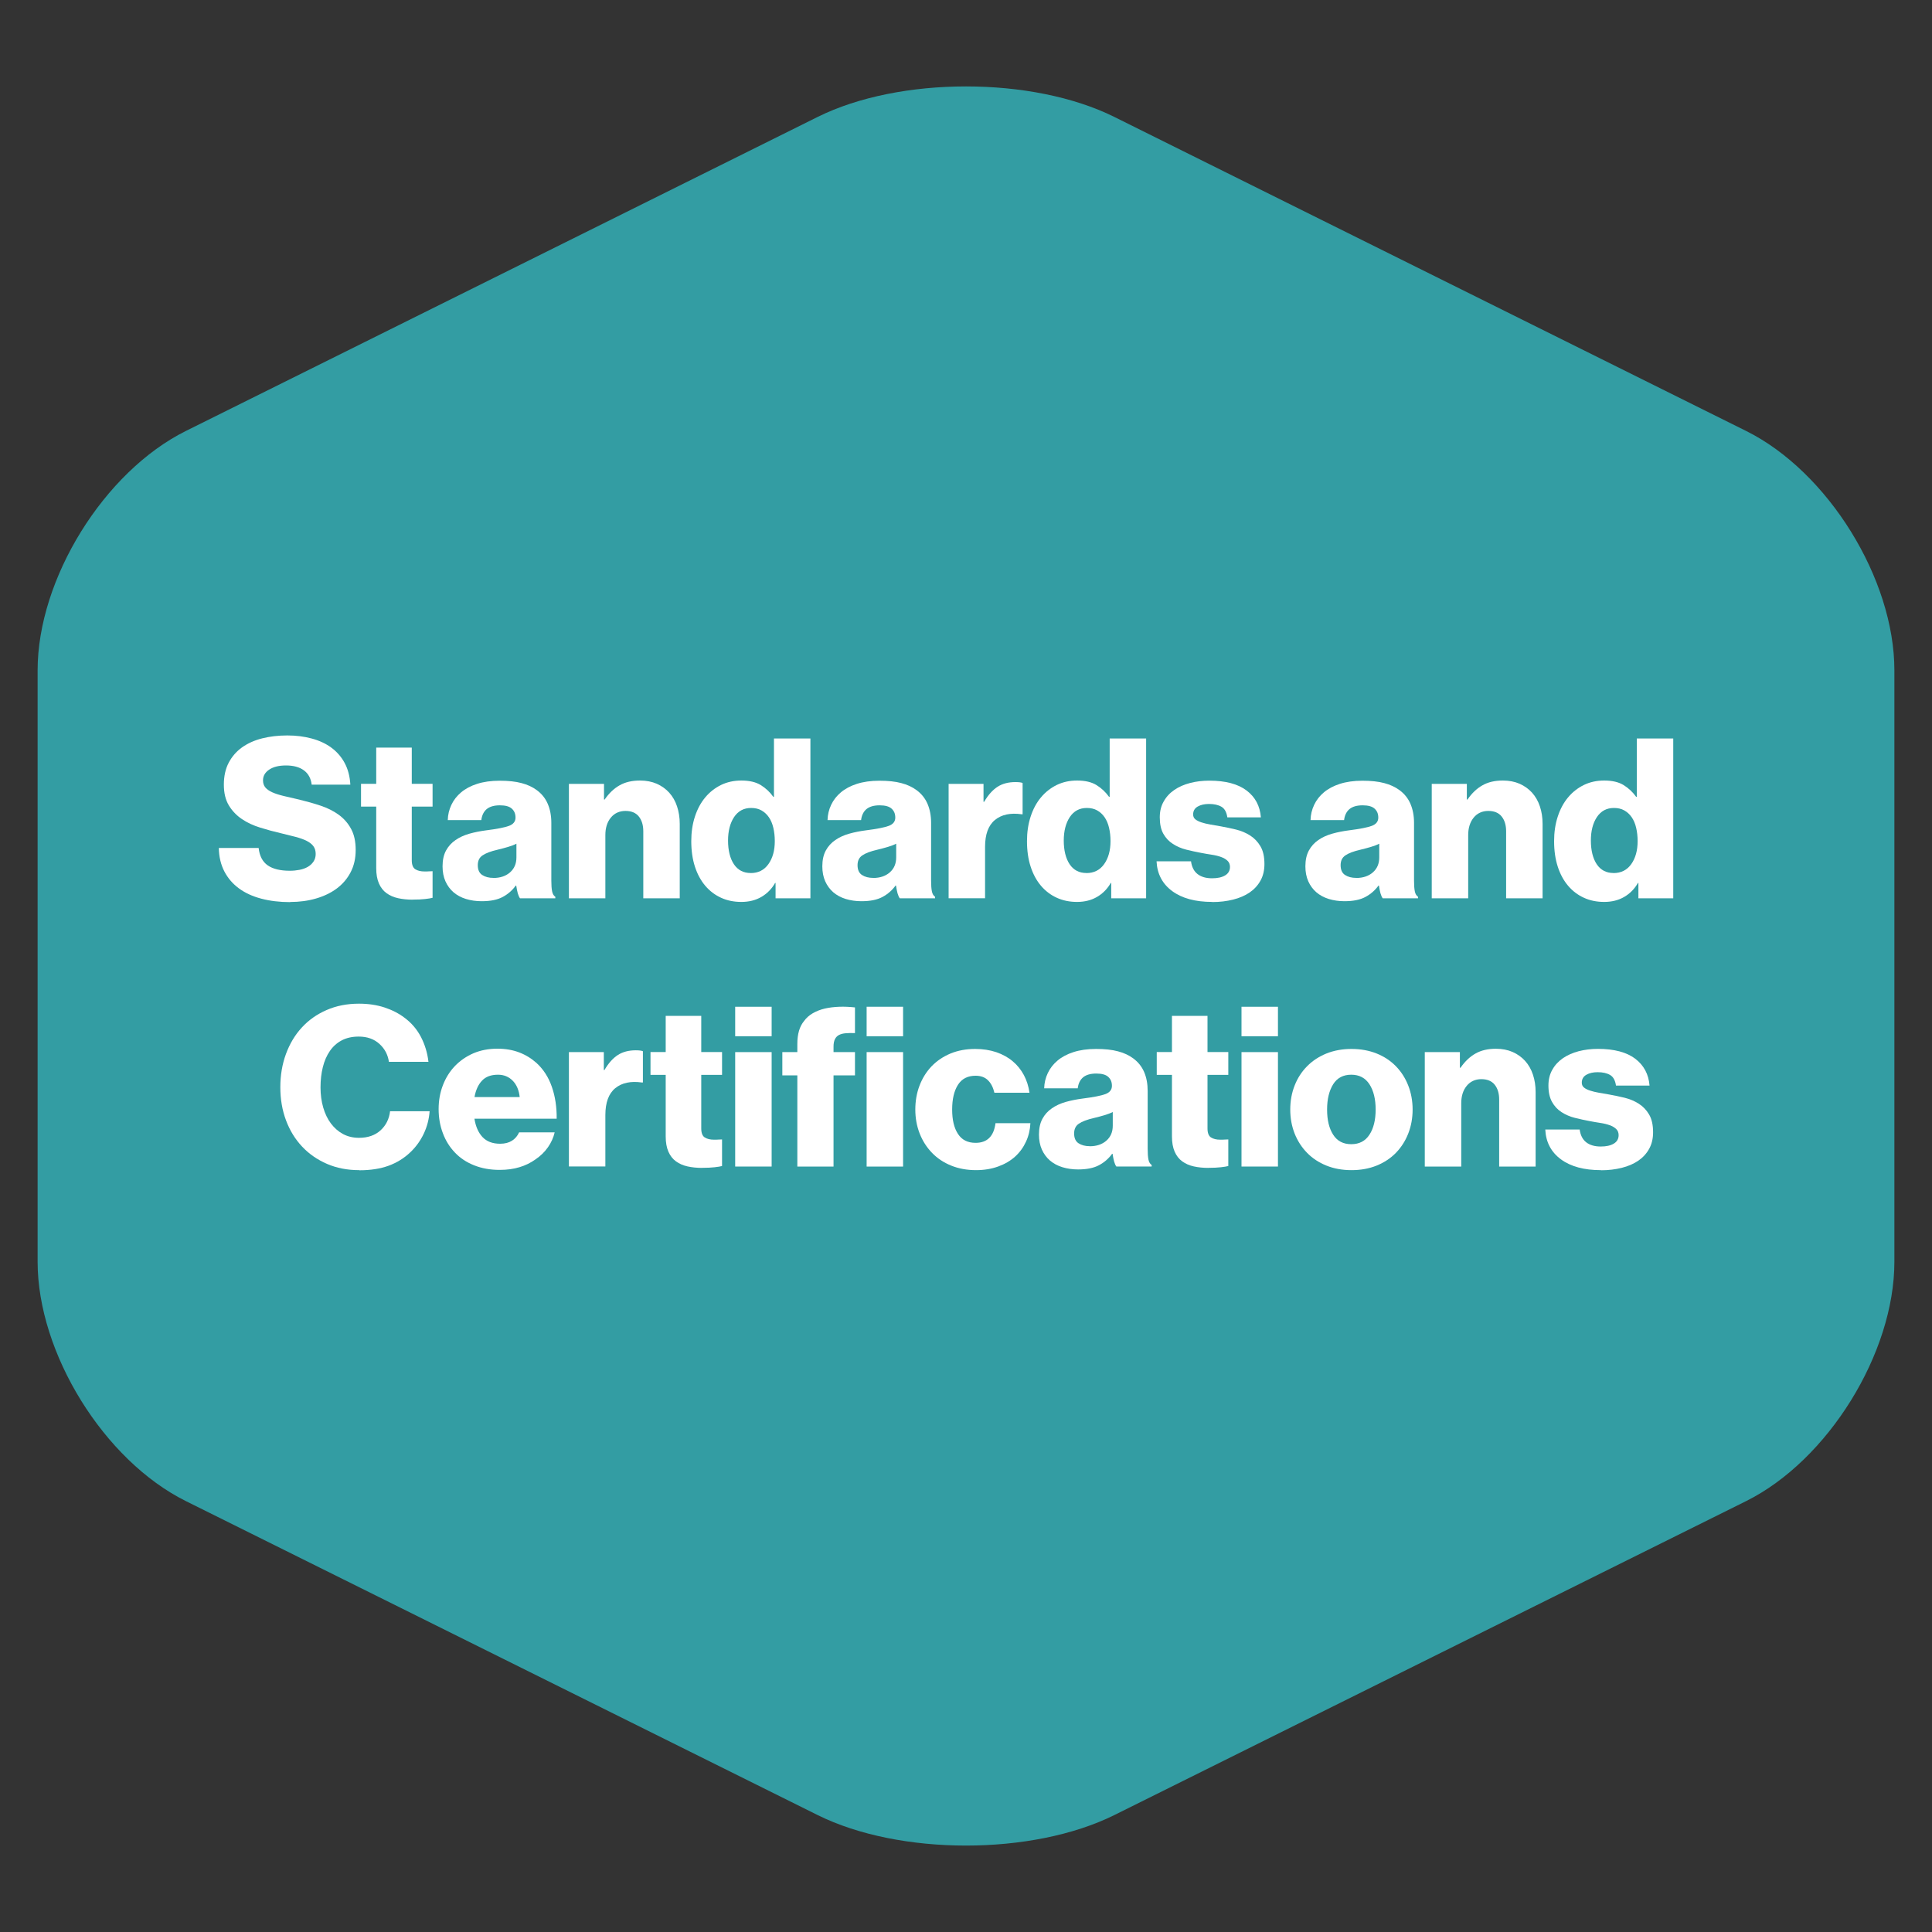 <?xml version="1.0" encoding="UTF-8"?>
<svg xmlns="http://www.w3.org/2000/svg" version="1.1" viewBox="0 0 300 300">
  <rect x="0" y="0" width="300" height="300" fill="#333333" stroke="none"/>
  <defs>
    <style>
      .cls-1 {
        fill: #339da3;
      }

      .cls-2 {
        isolation: isolate;
      }

      .cls-3 {
        fill: #fff;
      }
    </style>
  </defs>
  <g>
    <g id="Standards_and__x03_Certifications">
      <path class="cls-1" d="M28.88,66.91c-12.72,6.32-23.04,22.97-23.04,37.18v91.83c0,14.21,10.31,30.86,23.04,37.18l98.08,48.74c12.72,6.32,33.35,6.32,46.08,0l98.08-48.74c12.72-6.32,23.04-22.97,23.04-37.18v-91.83c0-14.21-10.31-30.86-23.04-37.18l-98.08-48.75c-12.72-6.32-33.35-6.32-46.08,0L28.88,66.91h0Z"></path>
      <g class="cls-2">
        <path class="cls-3" d="M45.06,140.08c-1.64,0-3.14-.18-4.5-.54s-2.51-.89-3.47-1.6c-.96-.71-1.71-1.58-2.26-2.64-.54-1.05-.83-2.26-.85-3.63h6.18c.14,1.25.61,2.15,1.42,2.71.81.56,1.96.83,3.44.83.51,0,1-.05,1.48-.14.47-.09.9-.24,1.27-.45s.67-.48.9-.82c.23-.33.35-.73.35-1.2s-.12-.89-.36-1.21c-.24-.32-.6-.6-1.06-.83-.46-.23-1.03-.43-1.7-.61-.67-.17-1.44-.36-2.29-.57-1.09-.25-2.16-.54-3.21-.87-1.05-.32-2-.76-2.83-1.32-.83-.56-1.51-1.26-2.03-2.12-.52-.86-.78-1.93-.78-3.23s.25-2.46.76-3.42c.51-.96,1.2-1.75,2.08-2.38.88-.62,1.92-1.09,3.12-1.39,1.2-.3,2.5-.45,3.89-.45s2.6.16,3.77.47c1.17.31,2.19.78,3.05,1.41s1.56,1.42,2.08,2.38.82,2.09.89,3.38h-6c-.12-.97-.52-1.71-1.21-2.22-.69-.51-1.62-.76-2.78-.76-1.09,0-1.96.21-2.6.64-.65.43-.97.99-.97,1.68,0,.44.12.8.36,1.09.24.29.6.54,1.06.75.46.21,1.05.4,1.75.57.71.17,1.52.36,2.45.57,1.16.28,2.26.59,3.31.94,1.05.35,1.98.81,2.79,1.39s1.46,1.31,1.94,2.19c.49.88.73,1.98.73,3.3s-.26,2.45-.78,3.45c-.52,1.01-1.24,1.85-2.15,2.53s-1.99,1.2-3.23,1.56c-1.24.36-2.57.54-4.01.54Z"></path>
        <path class="cls-3" d="M64.08,139.7c-.83,0-1.59-.08-2.27-.23-.68-.15-1.28-.41-1.79-.78-.51-.37-.9-.87-1.18-1.51-.28-.64-.42-1.43-.42-2.38v-9.55h-2.36v-3.54h2.36v-5.62h5.52v5.62h3.23v3.54h-3.23v8.33c0,.69.18,1.16.54,1.39.36.23.84.35,1.44.35.25,0,.5,0,.73-.02.23-.01.4-.02.52-.02v4.13c-.25.07-.64.13-1.16.19s-1.16.09-1.93.09Z"></path>
        <path class="cls-3" d="M74.8,139.94c-.88,0-1.7-.12-2.45-.35-.75-.23-1.39-.58-1.93-1.04-.53-.46-.95-1.03-1.25-1.7s-.45-1.45-.45-2.33c0-.97.18-1.79.54-2.45.36-.66.85-1.2,1.48-1.63.62-.43,1.35-.76,2.17-.99.82-.23,1.69-.4,2.62-.52,1.67-.21,2.83-.44,3.51-.69.67-.25,1.01-.68,1.01-1.28s-.19-1.04-.57-1.39c-.38-.35-1-.52-1.86-.52-.9,0-1.58.2-2.05.59-.46.39-.74.96-.83,1.7h-5.21c.02-.83.21-1.62.56-2.36.35-.74.85-1.39,1.51-1.94.66-.56,1.49-1,2.48-1.32.99-.32,2.16-.49,3.51-.49s2.48.12,3.4.37c.93.24,1.71.61,2.36,1.09.76.56,1.33,1.26,1.7,2.12.37.86.56,1.84.56,2.95v8.96c0,.72.04,1.28.12,1.68.08.41.25.69.5.85v.24h-5.48c-.14-.18-.25-.45-.35-.78-.09-.33-.17-.73-.24-1.2h-.07c-.53.74-1.21,1.33-2.03,1.77-.82.44-1.9.66-3.25.66ZM76.61,136.33c1.06,0,1.93-.29,2.59-.87.66-.58.99-1.35.99-2.33v-2.12c-.37.19-.8.35-1.3.5-.5.15-1.04.29-1.61.43-1.09.25-1.87.55-2.36.89-.49.33-.73.84-.73,1.51,0,.72.23,1.23.69,1.53.46.3,1.04.45,1.74.45Z"></path>
        <path class="cls-3" d="M88.34,121.72h5.45v2.43h.1c.67-.97,1.44-1.71,2.31-2.2.87-.5,1.93-.75,3.18-.75.97,0,1.84.17,2.6.5.76.34,1.41.8,1.94,1.39.53.59.94,1.3,1.21,2.12s.42,1.73.42,2.72v11.56h-5.66v-10.41c0-.95-.23-1.71-.69-2.29-.46-.58-1.16-.87-2.08-.87s-1.71.35-2.27,1.04c-.57.69-.85,1.6-.85,2.71v9.82h-5.66v-17.77Z"></path>
        <path class="cls-3" d="M115.1,140.05c-1.13,0-2.18-.21-3.12-.64-.95-.43-1.77-1.05-2.46-1.86-.69-.81-1.23-1.8-1.61-2.97-.38-1.17-.57-2.49-.57-3.97,0-1.39.19-2.66.57-3.82.38-1.16.91-2.15,1.6-2.97.68-.82,1.5-1.46,2.45-1.93.95-.46,2-.69,3.16-.69,1.25,0,2.26.24,3.02.71.76.47,1.41,1.08,1.94,1.82h.1v-9.06h5.66v24.82h-5.41v-2.39h-.07c-.53.93-1.24,1.65-2.13,2.17-.89.52-1.93.78-3.11.78ZM116.56,135.57c1.18,0,2.1-.46,2.76-1.39.66-.93.99-2.12.99-3.58,0-.74-.08-1.43-.23-2.07-.15-.64-.38-1.18-.69-1.63s-.69-.8-1.15-1.06-.99-.38-1.61-.38c-1.13,0-2.01.47-2.64,1.41-.62.94-.94,2.16-.94,3.66s.31,2.78.92,3.68c.61.9,1.48,1.35,2.59,1.35Z"></path>
        <path class="cls-3" d="M133.77,139.94c-.88,0-1.7-.12-2.45-.35-.75-.23-1.39-.58-1.93-1.04-.53-.46-.95-1.03-1.25-1.7s-.45-1.45-.45-2.33c0-.97.18-1.79.54-2.45.36-.66.85-1.2,1.48-1.63.62-.43,1.35-.76,2.17-.99.82-.23,1.69-.4,2.62-.52,1.67-.21,2.83-.44,3.51-.69.67-.25,1.01-.68,1.01-1.28s-.19-1.04-.57-1.39c-.38-.35-1-.52-1.86-.52-.9,0-1.58.2-2.05.59-.46.39-.74.96-.83,1.7h-5.21c.02-.83.21-1.62.56-2.36.35-.74.85-1.39,1.51-1.94.66-.56,1.49-1,2.48-1.32.99-.32,2.16-.49,3.51-.49s2.48.12,3.4.37c.93.24,1.71.61,2.36,1.09.76.56,1.33,1.26,1.7,2.12.37.86.56,1.84.56,2.95v8.96c0,.72.04,1.28.12,1.68.08.41.25.69.5.85v.24h-5.48c-.14-.18-.25-.45-.35-.78-.09-.33-.17-.73-.24-1.2h-.07c-.53.74-1.21,1.33-2.03,1.77-.82.44-1.9.66-3.25.66ZM135.58,136.33c1.06,0,1.93-.29,2.59-.87.66-.58.99-1.35.99-2.33v-2.12c-.37.19-.8.35-1.3.5-.5.15-1.04.29-1.61.43-1.09.25-1.87.55-2.36.89-.49.33-.73.84-.73,1.51,0,.72.23,1.23.69,1.53.46.3,1.04.45,1.74.45Z"></path>
        <path class="cls-3" d="M147.31,121.72h5.41v2.78h.1c.62-1.06,1.32-1.84,2.08-2.33s1.69-.73,2.78-.73c.53,0,.9.05,1.11.14v4.86h-.14c-1.74-.25-3.12.04-4.15.88-1.03.84-1.54,2.24-1.54,4.18v7.98h-5.66v-17.77Z"></path>
        <path class="cls-3" d="M167.23,140.05c-1.13,0-2.17-.21-3.12-.64s-1.77-1.05-2.46-1.86c-.69-.81-1.23-1.8-1.61-2.97-.38-1.17-.57-2.49-.57-3.97,0-1.39.19-2.66.57-3.82.38-1.16.91-2.15,1.6-2.97.68-.82,1.5-1.46,2.45-1.93.95-.46,2-.69,3.16-.69,1.25,0,2.26.24,3.02.71.76.47,1.41,1.08,1.94,1.82h.1v-9.06h5.66v24.82h-5.42v-2.39h-.07c-.53.93-1.24,1.65-2.13,2.17s-1.93.78-3.11.78ZM168.69,135.57c1.18,0,2.1-.46,2.76-1.39.66-.93.99-2.12.99-3.58,0-.74-.08-1.43-.23-2.07-.15-.64-.38-1.18-.69-1.63s-.69-.8-1.15-1.06-.99-.38-1.61-.38c-1.13,0-2.01.47-2.64,1.41-.62.94-.94,2.16-.94,3.66s.31,2.78.92,3.68c.61.9,1.48,1.35,2.59,1.35Z"></path>
        <path class="cls-3" d="M188.23,140.05c-2.62,0-4.69-.56-6.21-1.68s-2.34-2.67-2.43-4.63h5.35c.12.88.45,1.54,1.01,1.98.56.44,1.31.66,2.26.66.86,0,1.53-.15,2.03-.45.5-.3.75-.74.75-1.32,0-.39-.13-.71-.38-.95s-.59-.44-1.01-.59c-.42-.15-.9-.27-1.44-.35-.54-.08-1.1-.18-1.68-.29-.76-.14-1.53-.31-2.29-.5s-1.45-.49-2.07-.89c-.61-.39-1.11-.92-1.48-1.58-.37-.66-.55-1.51-.55-2.55,0-.93.2-1.75.61-2.46.4-.72.95-1.31,1.65-1.79s1.51-.83,2.45-1.08c.94-.24,1.93-.36,2.97-.36,2.52,0,4.45.51,5.8,1.53s2.08,2.41,2.22,4.17h-5.21c-.12-.81-.42-1.36-.92-1.65-.5-.29-1.14-.43-1.93-.43-.69,0-1.28.13-1.75.4-.47.27-.71.68-.71,1.23,0,.32.12.58.35.76s.54.34.94.47c.39.13.85.24,1.37.33.52.09,1.06.19,1.61.28.79.14,1.58.31,2.38.5.8.2,1.53.5,2.19.92.66.42,1.2.98,1.61,1.68.42.71.62,1.63.62,2.76,0,.97-.2,1.83-.61,2.57-.41.74-.97,1.35-1.68,1.84-.72.49-1.57.86-2.57,1.11-1,.25-2.07.38-3.23.38Z"></path>
        <path class="cls-3" d="M208.78,139.94c-.88,0-1.7-.12-2.45-.35-.75-.23-1.39-.58-1.93-1.04-.53-.46-.95-1.03-1.25-1.7s-.45-1.45-.45-2.33c0-.97.18-1.79.54-2.45.36-.66.85-1.2,1.47-1.63.62-.43,1.35-.76,2.17-.99.82-.23,1.69-.4,2.62-.52,1.67-.21,2.83-.44,3.51-.69.67-.25,1.01-.68,1.01-1.28s-.19-1.04-.57-1.39c-.38-.35-1-.52-1.86-.52-.9,0-1.58.2-2.05.59-.46.39-.74.96-.83,1.7h-5.21c.02-.83.21-1.62.56-2.36.35-.74.85-1.39,1.51-1.94.66-.56,1.49-1,2.48-1.32.99-.32,2.16-.49,3.5-.49s2.48.12,3.4.37c.92.24,1.71.61,2.36,1.09.76.56,1.33,1.26,1.7,2.12.37.86.56,1.84.56,2.95v8.96c0,.72.04,1.28.12,1.68.08.41.25.69.5.85v.24h-5.48c-.14-.18-.25-.45-.35-.78-.09-.33-.17-.73-.24-1.2h-.07c-.53.74-1.21,1.33-2.03,1.77s-1.9.66-3.25.66ZM210.59,136.33c1.06,0,1.93-.29,2.59-.87.66-.58.99-1.35.99-2.33v-2.12c-.37.19-.8.35-1.3.5-.5.15-1.04.29-1.61.43-1.09.25-1.87.55-2.36.89-.49.33-.73.84-.73,1.51,0,.72.23,1.23.69,1.53s1.04.45,1.74.45Z"></path>
        <path class="cls-3" d="M222.32,121.72h5.45v2.43h.1c.67-.97,1.44-1.71,2.31-2.2.87-.5,1.93-.75,3.18-.75.97,0,1.84.17,2.6.5.76.34,1.41.8,1.94,1.39.53.59.94,1.3,1.21,2.12.28.82.42,1.73.42,2.72v11.56h-5.66v-10.41c0-.95-.23-1.71-.69-2.29-.46-.58-1.16-.87-2.08-.87s-1.71.35-2.27,1.04-.85,1.6-.85,2.71v9.82h-5.66v-17.77Z"></path>
        <path class="cls-3" d="M249.08,140.05c-1.13,0-2.18-.21-3.12-.64-.95-.43-1.77-1.05-2.46-1.86-.69-.81-1.23-1.8-1.61-2.97-.38-1.17-.57-2.49-.57-3.97,0-1.39.19-2.66.57-3.82.38-1.16.91-2.15,1.6-2.97.68-.82,1.5-1.46,2.45-1.93.95-.46,2-.69,3.16-.69,1.25,0,2.26.24,3.02.71.76.47,1.41,1.08,1.94,1.82h.1v-9.06h5.66v24.82h-5.41v-2.39h-.07c-.53.93-1.24,1.65-2.13,2.17-.89.52-1.93.78-3.11.78ZM250.54,135.57c1.18,0,2.1-.46,2.76-1.39s.99-2.12.99-3.58c0-.74-.08-1.43-.23-2.07-.15-.64-.38-1.18-.69-1.63s-.69-.8-1.15-1.06-.99-.38-1.61-.38c-1.13,0-2.01.47-2.64,1.41s-.94,2.16-.94,3.66.31,2.78.92,3.68c.61.9,1.48,1.35,2.59,1.35Z"></path>
        <path class="cls-3" d="M55.78,181.7c-1.83,0-3.49-.32-5-.97-1.5-.65-2.79-1.54-3.87-2.69-1.08-1.15-1.91-2.5-2.5-4.08-.59-1.57-.88-3.29-.88-5.14s.29-3.57.87-5.15c.58-1.58,1.4-2.96,2.46-4.11,1.06-1.16,2.35-2.07,3.85-2.72,1.5-.66,3.18-.99,5.03-.99,1.46,0,2.78.2,3.97.59,1.19.39,2.23.93,3.11,1.6,1.09.81,1.94,1.81,2.55,2.99.61,1.18,1,2.46,1.16,3.85h-6.14c-.16-1.11-.65-2.04-1.48-2.79s-1.89-1.13-3.21-1.13c-1.02,0-1.9.2-2.64.59-.74.39-1.35.94-1.84,1.65-.49.71-.85,1.54-1.09,2.5-.24.96-.36,2.01-.36,3.14s.14,2.18.42,3.14c.28.96.68,1.79,1.2,2.48.52.69,1.15,1.24,1.87,1.63.73.39,1.56.59,2.48.59,1.39,0,2.5-.39,3.35-1.16.84-.77,1.34-1.76,1.48-2.97h6.14c-.09,1.25-.4,2.42-.92,3.51-.52,1.09-1.21,2.04-2.06,2.85-.97.93-2.1,1.63-3.38,2.1s-2.81.71-4.56.71Z"></path>
        <path class="cls-3" d="M77.58,181.66c-1.46,0-2.78-.24-3.96-.71-1.18-.47-2.18-1.13-2.98-1.98-.81-.84-1.44-1.85-1.87-3-.44-1.16-.66-2.41-.66-3.75s.22-2.55.66-3.7c.44-1.15,1.06-2.14,1.87-2.99.81-.84,1.77-1.5,2.88-1.98,1.11-.47,2.35-.71,3.71-.71,1.27,0,2.41.2,3.42.59,1.01.39,1.89.94,2.66,1.63,1.06.97,1.86,2.2,2.38,3.7.52,1.49.77,3.14.75,4.95h-12.77c.19,1.2.6,2.15,1.25,2.85.65.69,1.56,1.04,2.74,1.04.74,0,1.35-.16,1.84-.47.49-.31.86-.75,1.11-1.3h5.52c-.19.81-.53,1.58-1.04,2.31-.51.73-1.16,1.36-1.94,1.89-.74.53-1.57.94-2.48,1.21-.91.28-1.94.42-3.07.42ZM80.7,170.35c-.12-1.06-.47-1.91-1.08-2.53-.6-.62-1.37-.94-2.29-.94-1.09,0-1.92.31-2.5.94-.58.62-.96,1.47-1.15,2.53h7.01Z"></path>
        <path class="cls-3" d="M88.34,163.37h5.42v2.78h.1c.62-1.06,1.32-1.84,2.08-2.33s1.69-.73,2.78-.73c.53,0,.9.05,1.11.14v4.86h-.14c-1.74-.25-3.12.04-4.15.88-1.03.84-1.54,2.24-1.54,4.18v7.98h-5.66v-17.77Z"></path>
        <path class="cls-3" d="M109.03,181.35c-.83,0-1.59-.08-2.27-.23-.68-.15-1.28-.41-1.79-.78-.51-.37-.9-.87-1.18-1.51-.28-.64-.42-1.43-.42-2.38v-9.55h-2.36v-3.54h2.36v-5.62h5.52v5.62h3.23v3.54h-3.23v8.33c0,.69.18,1.16.54,1.39.36.23.84.35,1.44.35.25,0,.5,0,.73-.02.23-.01.4-.02.52-.02v4.13c-.25.07-.64.13-1.16.19s-1.16.09-1.93.09Z"></path>
        <path class="cls-3" d="M114.16,156.33h5.66v4.58h-5.66v-4.58ZM114.16,163.37h5.66v17.77h-5.66v-17.77Z"></path>
        <path class="cls-3" d="M123.81,166.98h-2.33v-3.61h2.33v-1.28c0-1.53.35-2.71,1.04-3.54.35-.49.8-.89,1.35-1.21.56-.32,1.18-.57,1.87-.73.69-.16,1.44-.25,2.24-.28s1.61.01,2.45.1v3.99c-.53-.02-1.01-.02-1.42.02-.42.03-.76.12-1.04.26-.28.14-.49.35-.64.64-.15.29-.23.68-.23,1.16v.87h3.33v3.61h-3.33v14.16h-5.62v-14.16ZM134.57,156.33h5.66v4.58h-5.66v-4.58ZM134.57,163.37h5.66v17.77h-5.66v-17.77Z"></path>
        <path class="cls-3" d="M151.58,181.7c-1.44,0-2.73-.24-3.89-.71-1.16-.47-2.15-1.13-2.97-1.98s-1.46-1.84-1.91-2.99c-.45-1.15-.68-2.39-.68-3.73s.22-2.59.66-3.73c.44-1.15,1.06-2.14,1.87-2.99.81-.84,1.79-1.5,2.93-1.98,1.15-.47,2.42-.71,3.83-.71,1.2,0,2.3.17,3.28.5.98.34,1.83.8,2.55,1.41.72.6,1.29,1.32,1.74,2.15.44.83.73,1.75.87,2.74h-5.45c-.19-.81-.51-1.45-.99-1.93-.47-.47-1.12-.71-1.93-.71-1.23,0-2.14.47-2.74,1.41-.6.94-.9,2.22-.9,3.84s.3,2.86.9,3.78c.6.93,1.51,1.39,2.74,1.39,1.8,0,2.83-1.02,3.09-3.05h5.42c-.05,1.02-.27,1.97-.68,2.86-.41.89-.97,1.67-1.7,2.33-.73.66-1.61,1.17-2.64,1.54-1.03.37-2.17.56-3.42.56Z"></path>
        <path class="cls-3" d="M167.41,181.59c-.88,0-1.7-.12-2.45-.35-.75-.23-1.39-.58-1.93-1.04-.53-.46-.95-1.03-1.25-1.7s-.45-1.45-.45-2.33c0-.97.18-1.79.54-2.45.36-.66.85-1.2,1.48-1.63.62-.43,1.35-.76,2.17-.99s1.7-.4,2.62-.52c1.67-.21,2.83-.44,3.51-.69.67-.25,1.01-.68,1.01-1.28s-.19-1.04-.57-1.39c-.38-.35-1-.52-1.86-.52-.9,0-1.58.2-2.05.59-.46.39-.74.96-.83,1.7h-5.21c.02-.83.21-1.62.56-2.36.35-.74.85-1.39,1.51-1.94.66-.56,1.49-1,2.48-1.32s2.16-.49,3.51-.49,2.48.12,3.4.37c.93.24,1.71.61,2.36,1.09.76.56,1.33,1.26,1.7,2.12.37.86.55,1.84.55,2.95v8.96c0,.72.04,1.28.12,1.68.08.41.25.69.5.85v.24h-5.48c-.14-.18-.25-.45-.35-.78-.09-.33-.17-.73-.24-1.2h-.07c-.53.74-1.21,1.33-2.03,1.77-.82.44-1.9.66-3.25.66ZM169.21,177.99c1.06,0,1.93-.29,2.59-.87.66-.58.99-1.35.99-2.33v-2.12c-.37.19-.8.35-1.3.5-.5.15-1.04.29-1.61.43-1.09.25-1.87.55-2.36.89-.49.33-.73.84-.73,1.51,0,.72.23,1.23.69,1.53.46.3,1.04.45,1.74.45Z"></path>
        <path class="cls-3" d="M187.64,181.35c-.83,0-1.59-.08-2.27-.23-.68-.15-1.28-.41-1.79-.78s-.9-.87-1.18-1.51c-.28-.64-.42-1.43-.42-2.38v-9.55h-2.36v-3.54h2.36v-5.62h5.52v5.62h3.23v3.54h-3.23v8.33c0,.69.18,1.16.54,1.39.36.23.84.35,1.44.35.25,0,.5,0,.73-.02.23-.01.4-.02.52-.02v4.13c-.25.07-.64.13-1.16.19s-1.16.09-1.93.09Z"></path>
        <path class="cls-3" d="M192.78,156.33h5.66v4.58h-5.66v-4.58ZM192.78,163.37h5.66v17.77h-5.66v-17.77Z"></path>
        <path class="cls-3" d="M209.86,181.7c-1.43,0-2.74-.24-3.9-.71-1.17-.47-2.17-1.13-3-1.98s-1.47-1.84-1.93-2.99c-.45-1.15-.68-2.39-.68-3.73s.23-2.59.68-3.73c.45-1.15,1.09-2.14,1.93-2.99s1.83-1.5,3-1.98c1.17-.47,2.47-.71,3.9-.71s2.74.24,3.91.71c1.17.47,2.16,1.13,2.99,1.98.82.84,1.46,1.84,1.91,2.99s.68,2.39.68,3.73-.23,2.58-.68,3.73-1.09,2.14-1.91,2.99c-.82.84-1.82,1.5-2.99,1.98-1.17.47-2.47.71-3.91.71ZM209.82,177.67c1.25,0,2.19-.49,2.83-1.48.64-.98.96-2.29.96-3.9s-.32-2.93-.96-3.92c-.64-.99-1.58-1.49-2.83-1.49s-2.19.5-2.81,1.49c-.62,1-.94,2.3-.94,3.92s.31,2.92.94,3.9c.62.98,1.56,1.48,2.81,1.48Z"></path>
        <path class="cls-3" d="M221.24,163.37h5.45v2.43h.1c.67-.97,1.44-1.71,2.31-2.2.87-.5,1.93-.75,3.18-.75.97,0,1.84.17,2.6.5.76.34,1.41.8,1.94,1.39s.94,1.3,1.21,2.12c.28.82.42,1.73.42,2.72v11.56h-5.66v-10.41c0-.95-.23-1.71-.69-2.29-.46-.58-1.16-.87-2.08-.87s-1.71.35-2.27,1.04c-.57.69-.85,1.6-.85,2.71v9.82h-5.66v-17.77Z"></path>
        <path class="cls-3" d="M248.59,181.7c-2.62,0-4.69-.56-6.21-1.68s-2.34-2.67-2.43-4.63h5.34c.12.88.45,1.54,1.01,1.98s1.31.66,2.26.66c.86,0,1.53-.15,2.03-.45.5-.3.75-.74.75-1.32,0-.39-.13-.71-.38-.95-.25-.24-.59-.44-1.01-.59s-.9-.27-1.44-.35c-.54-.08-1.11-.18-1.68-.29-.76-.14-1.53-.31-2.29-.5s-1.45-.49-2.07-.89c-.61-.39-1.1-.92-1.47-1.58-.37-.66-.56-1.51-.56-2.55,0-.93.2-1.75.61-2.46.4-.72.96-1.31,1.65-1.79.69-.47,1.51-.83,2.45-1.08.94-.24,1.93-.36,2.97-.36,2.52,0,4.45.51,5.8,1.53,1.34,1.02,2.08,2.41,2.22,4.17h-5.21c-.12-.81-.42-1.36-.92-1.65s-1.14-.43-1.93-.43c-.69,0-1.28.13-1.75.4-.47.27-.71.68-.71,1.23,0,.32.12.58.35.76.23.19.54.34.94.47s.85.24,1.37.33c.52.09,1.06.19,1.61.28.79.14,1.58.31,2.38.5.8.2,1.53.5,2.19.92.66.42,1.2.98,1.61,1.68.42.71.62,1.63.62,2.76,0,.97-.2,1.83-.61,2.57-.41.74-.97,1.35-1.68,1.84-.72.49-1.57.86-2.57,1.11-1,.25-2.07.38-3.23.38Z"></path>
      </g>
    </g>
  </g>
</svg>
